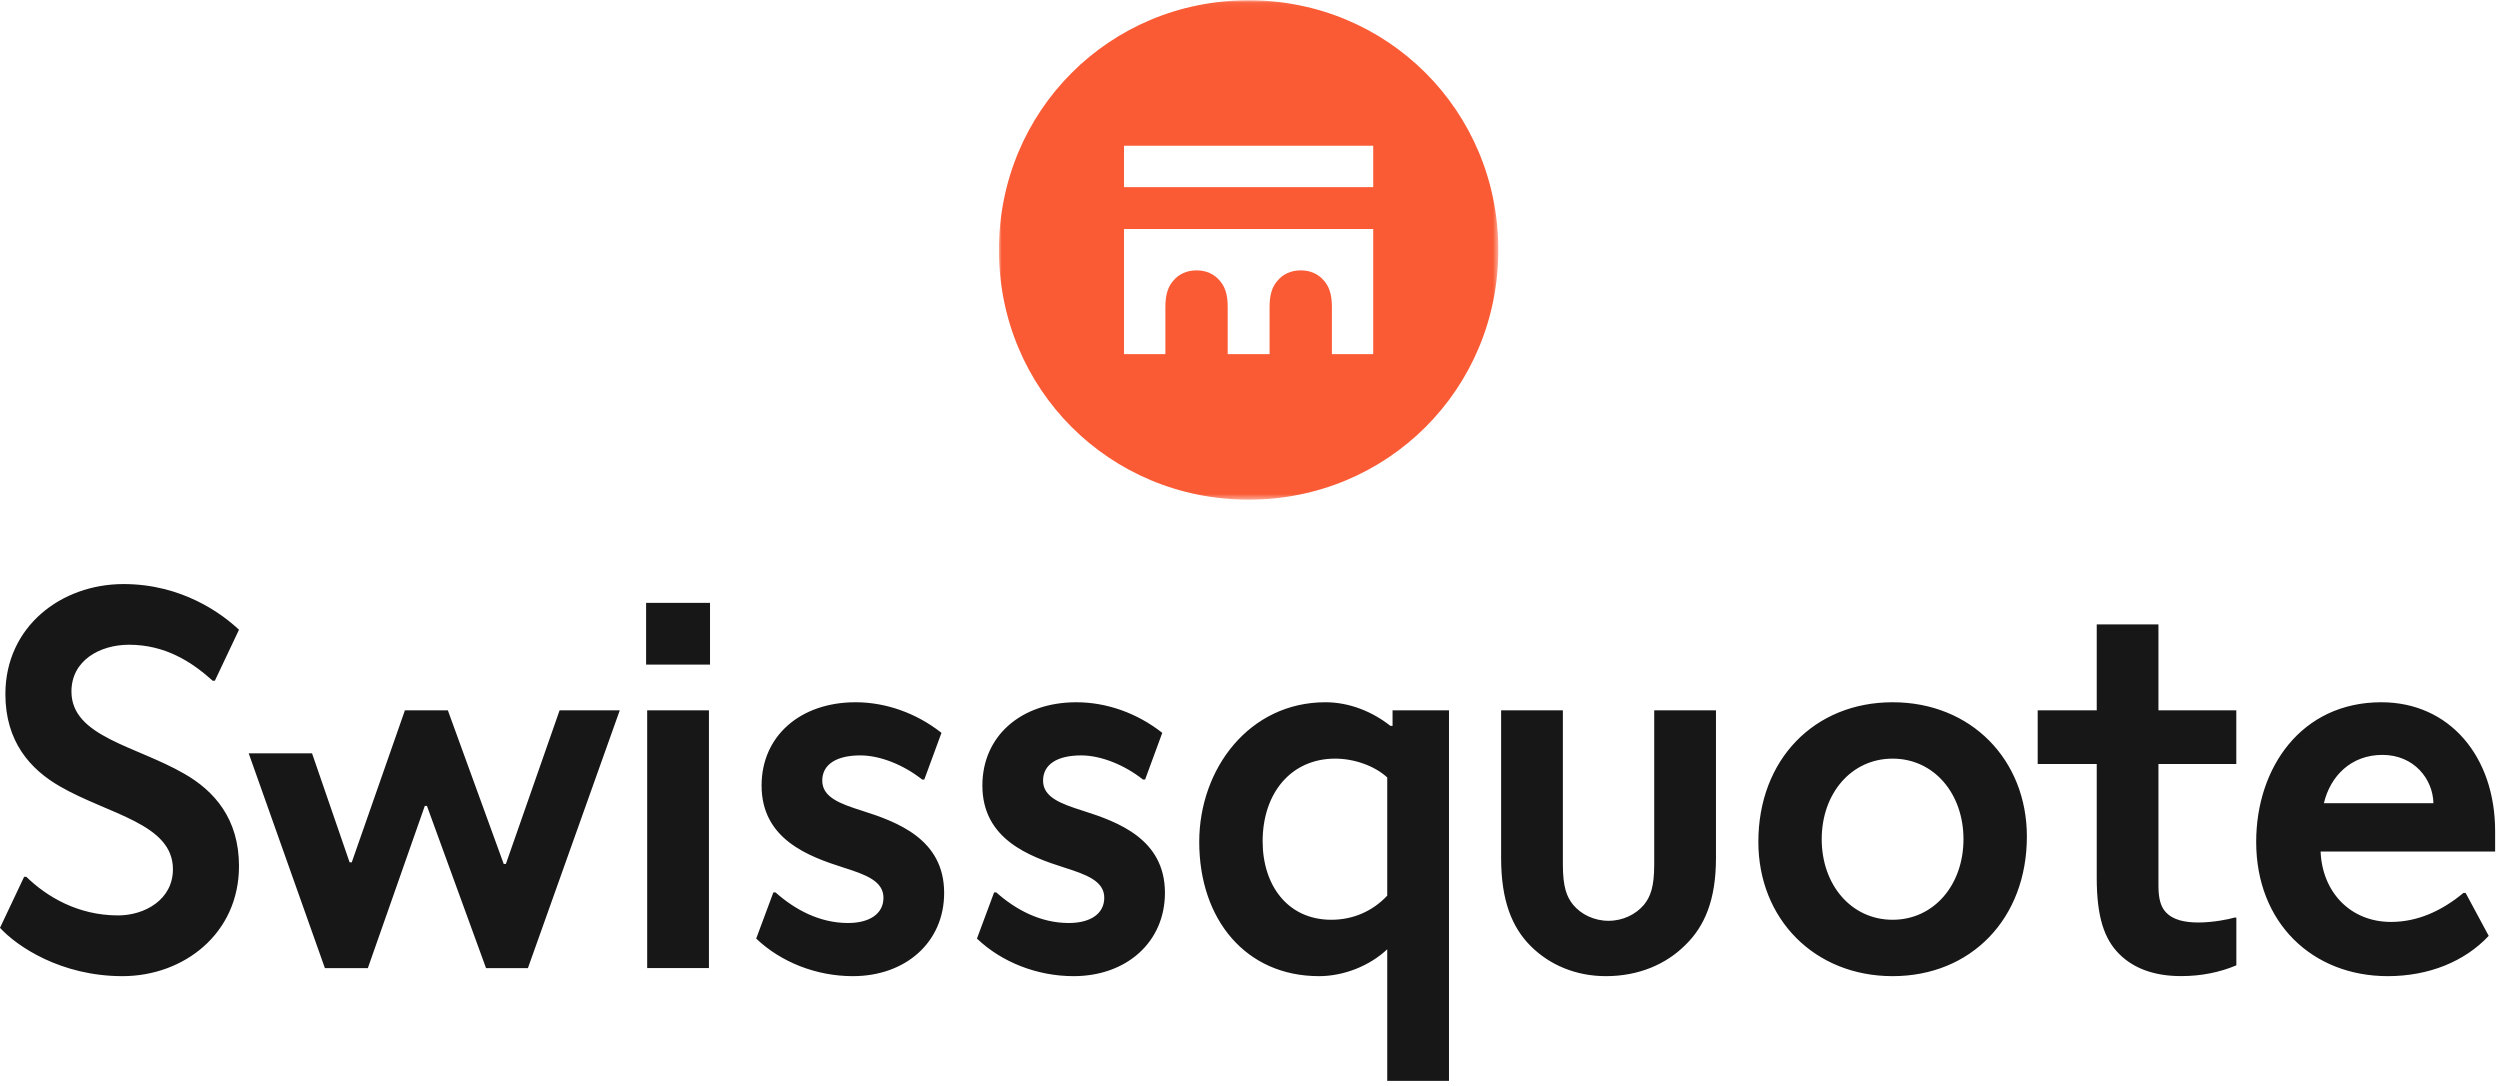 <?xml version="1.0" encoding="UTF-8"?>
<svg width="458px" height="199px" viewBox="0 0 458 199" version="1.1" xmlns="http://www.w3.org/2000/svg" xmlns:xlink="http://www.w3.org/1999/xlink">
    <!-- Generator: Sketch 52.2 (67145) - http://www.bohemiancoding.com/sketch -->
    <title>swissquote_logo@3x</title>
    <desc>Created with Sketch.</desc>
    <defs>
        <polygon id="path-1" points="0 0.047 91.493 0.047 91.493 91.54 0 91.54"></polygon>
    </defs>
    <g id="Page-1" stroke="none" stroke-width="1" fill="none" fill-rule="evenodd">
        <g id="swissquote_logo">
            <g id="Group-3" transform="translate(183, 0)">
                <mask id="mask-2" fill="white">
                    <use xlink:href="#path-1"></use>
                </mask>
                <g id="Clip-2"></g>
                <path d="M68.573,64.883 L68.573,41.953 L22.92,41.953 L22.92,64.873 L30.498,64.873 L30.498,56.216 C30.498,53.756 31.089,52.376 31.972,51.399 C32.958,50.216 34.432,49.531 36.207,49.531 C37.981,49.531 39.455,50.216 40.441,51.399 C41.324,52.385 41.915,53.765 41.915,56.216 L41.915,64.873 L49.587,64.873 L49.587,56.216 C49.587,53.756 50.178,52.376 51.061,51.399 C52.047,50.216 53.521,49.531 55.296,49.531 C57.07,49.531 58.545,50.216 59.531,51.399 C60.413,52.385 61.005,53.765 61.005,56.216 L61.005,64.873 L68.573,64.883 Z M22.92,26.704 L22.92,34.282 L68.573,34.282 L68.573,26.704 L22.92,26.704 Z M45.746,0.047 C71.23,0.047 91.493,20.319 91.493,45.793 C91.493,71.277 71.221,91.54 45.746,91.54 C20.263,91.549 0,71.277 0,45.793 C0,20.31 20.263,0.047 45.746,0.047 Z" id="Fill-1" fill="#FA5B35" mask="url(#mask-2)"></path>
            </g>
            <path d="M445.803,147.15 C445.709,142.728 442.263,138.296 436.46,138.296 C430.751,138.296 426.92,142.136 425.737,147.15 L445.803,147.15 Z M437.437,178.831 C423.662,178.831 413.333,169.094 413.333,154.23 C413.333,140.653 421.596,128.653 436.254,128.653 C448.751,128.653 457.108,138.587 457.108,152.268 L457.108,156.005 L425.136,156.005 C425.427,163.385 430.545,168.897 438.028,168.897 C442.845,168.897 447.277,166.925 451.305,163.582 L451.7,163.582 L455.934,171.451 C451.512,176.174 444.92,178.831 437.437,178.831 Z M409.7,168.099 L409.7,176.85 C406.648,178.127 403.305,178.822 399.568,178.822 C394.554,178.822 390.817,177.347 388.254,174.784 C385.493,172.033 384.122,167.995 384.122,160.812 L384.122,139.967 L373.305,139.967 L373.305,130.127 L384.122,130.127 L384.122,114.39 L395.427,114.39 L395.427,130.127 L409.69,130.127 L409.69,139.967 L395.427,139.967 L395.427,162.305 C395.427,164.765 395.915,166.146 396.704,167.028 C398.085,168.596 400.347,169 402.808,169 C405.371,169 408.413,168.408 409.305,168.108 L409.7,168.108 L409.7,168.099 Z M346.723,138.981 C339.146,138.981 333.737,145.376 333.737,153.742 C333.737,162.108 339.155,168.502 346.723,168.502 C354.3,168.502 359.709,162.108 359.709,153.742 C359.709,145.376 354.3,138.981 346.723,138.981 Z M322.131,154.23 C322.131,139.178 332.366,128.653 346.732,128.653 C361.099,128.653 371.324,139.178 371.324,153.254 C371.324,168.305 361.089,178.831 346.732,178.831 C332.366,178.831 322.131,168.296 322.131,154.23 Z M286.319,158.362 C286.319,162.493 287.005,164.268 288.188,165.742 C289.662,167.516 292.028,168.69 294.685,168.69 C297.343,168.69 299.7,167.507 301.183,165.742 C302.366,164.268 303.052,162.493 303.052,158.362 L303.052,130.127 L314.366,130.127 L314.366,157.178 C314.366,164.85 312.3,169.676 308.761,173.122 C305.221,176.662 300.197,178.831 294.197,178.831 C288.685,178.831 283.869,176.765 280.423,173.319 C276.977,169.873 275.005,164.953 275.005,157.188 L275.005,130.127 L286.319,130.127 L286.319,158.362 Z M254.141,142.427 C251.775,140.258 248.038,138.981 244.601,138.981 C236.535,138.981 231.315,145.282 231.315,154.136 C231.315,162.108 235.84,168.502 243.906,168.502 C247.746,168.502 251.38,167.028 254.141,164.08 L254.141,142.427 Z M265.455,130.127 L265.455,198.014 L254.141,198.014 L254.141,173.911 C250.892,176.962 246.169,178.831 241.643,178.831 C228.263,178.831 219.7,168.493 219.7,154.23 C219.7,140.85 228.854,128.653 242.817,128.653 C247.146,128.653 251.371,130.324 254.723,132.981 L255.117,132.981 L255.117,130.127 L265.455,130.127 Z M196.685,178.831 C189.991,178.831 183.502,176.268 178.977,171.948 L182.122,163.488 L182.516,163.488 C186.056,166.634 190.582,169.094 195.803,169.094 C199.737,169.094 202.3,167.423 202.3,164.465 C202.3,161.413 199.052,160.23 195.023,158.953 C188.526,156.887 179.972,153.742 179.972,143.901 C179.972,134.85 187.052,128.653 197.192,128.653 C202.704,128.653 208.31,130.615 212.93,134.258 L209.784,142.812 L209.39,142.812 C206.047,140.155 201.718,138.39 198.075,138.39 C193.653,138.39 191.089,140.061 191.089,143.009 C191.089,146.061 194.338,147.244 198.366,148.521 C204.864,150.587 213.418,153.732 213.418,163.573 C213.408,172.634 206.329,178.831 196.685,178.831 Z M156.244,178.831 C149.549,178.831 143.061,176.268 138.535,171.948 L141.681,163.488 L142.075,163.488 C145.615,166.634 150.141,169.094 155.352,169.094 C159.286,169.094 161.85,167.423 161.85,164.465 C161.85,161.413 158.601,160.23 154.573,158.953 C148.075,156.887 139.521,153.742 139.521,143.901 C139.521,134.85 146.601,128.653 156.742,128.653 C162.253,128.653 167.859,130.615 172.479,134.258 L169.333,142.812 L168.939,142.812 C165.596,140.155 161.268,138.39 157.624,138.39 C153.202,138.39 150.638,140.061 150.638,143.009 C150.638,146.061 153.887,147.244 157.915,148.521 C164.413,150.587 172.967,153.732 172.967,163.573 C172.977,172.634 165.887,178.831 156.244,178.831 Z M118.563,177.347 L129.878,177.347 L129.878,130.127 L118.563,130.127 L118.563,177.347 Z M118.366,121.761 L130.075,121.761 L130.075,110.446 L118.366,110.446 L118.366,121.761 Z M45.559,138.005 L57.164,138.005 L64.047,157.977 L64.441,157.977 L74.178,130.136 L82.047,130.136 L92.282,158.277 L92.676,158.277 L102.516,130.136 L113.54,130.136 L96.714,177.357 L89.042,177.357 L78.216,147.648 L77.822,147.648 L67.39,177.357 L59.521,177.357 L45.559,138.005 Z M13.089,126.69 C13.089,134.953 24.892,136.624 33.746,141.742 C39.258,144.887 43.784,150.005 43.784,158.662 C43.784,171.056 33.653,178.831 22.432,178.831 C11.211,178.831 3.146,173.413 0,169.977 L4.423,160.624 L4.817,160.624 C8.554,164.268 14.263,167.704 21.643,167.704 C26.469,167.704 31.681,164.85 31.681,159.244 C31.681,150.878 19.878,149.207 11.023,144.089 C5.512,140.944 0.986,135.826 0.986,127.169 C0.986,114.775 11.221,107 22.629,107 C33.352,107 40.638,112.418 43.784,115.366 L39.362,124.709 L38.967,124.709 C35.127,121.263 30.31,118.117 23.615,118.117 C18.31,118.127 13.089,120.972 13.089,126.69 Z" id="Fill-4" fill="#171717"></path>
        </g>
    </g>
</svg>